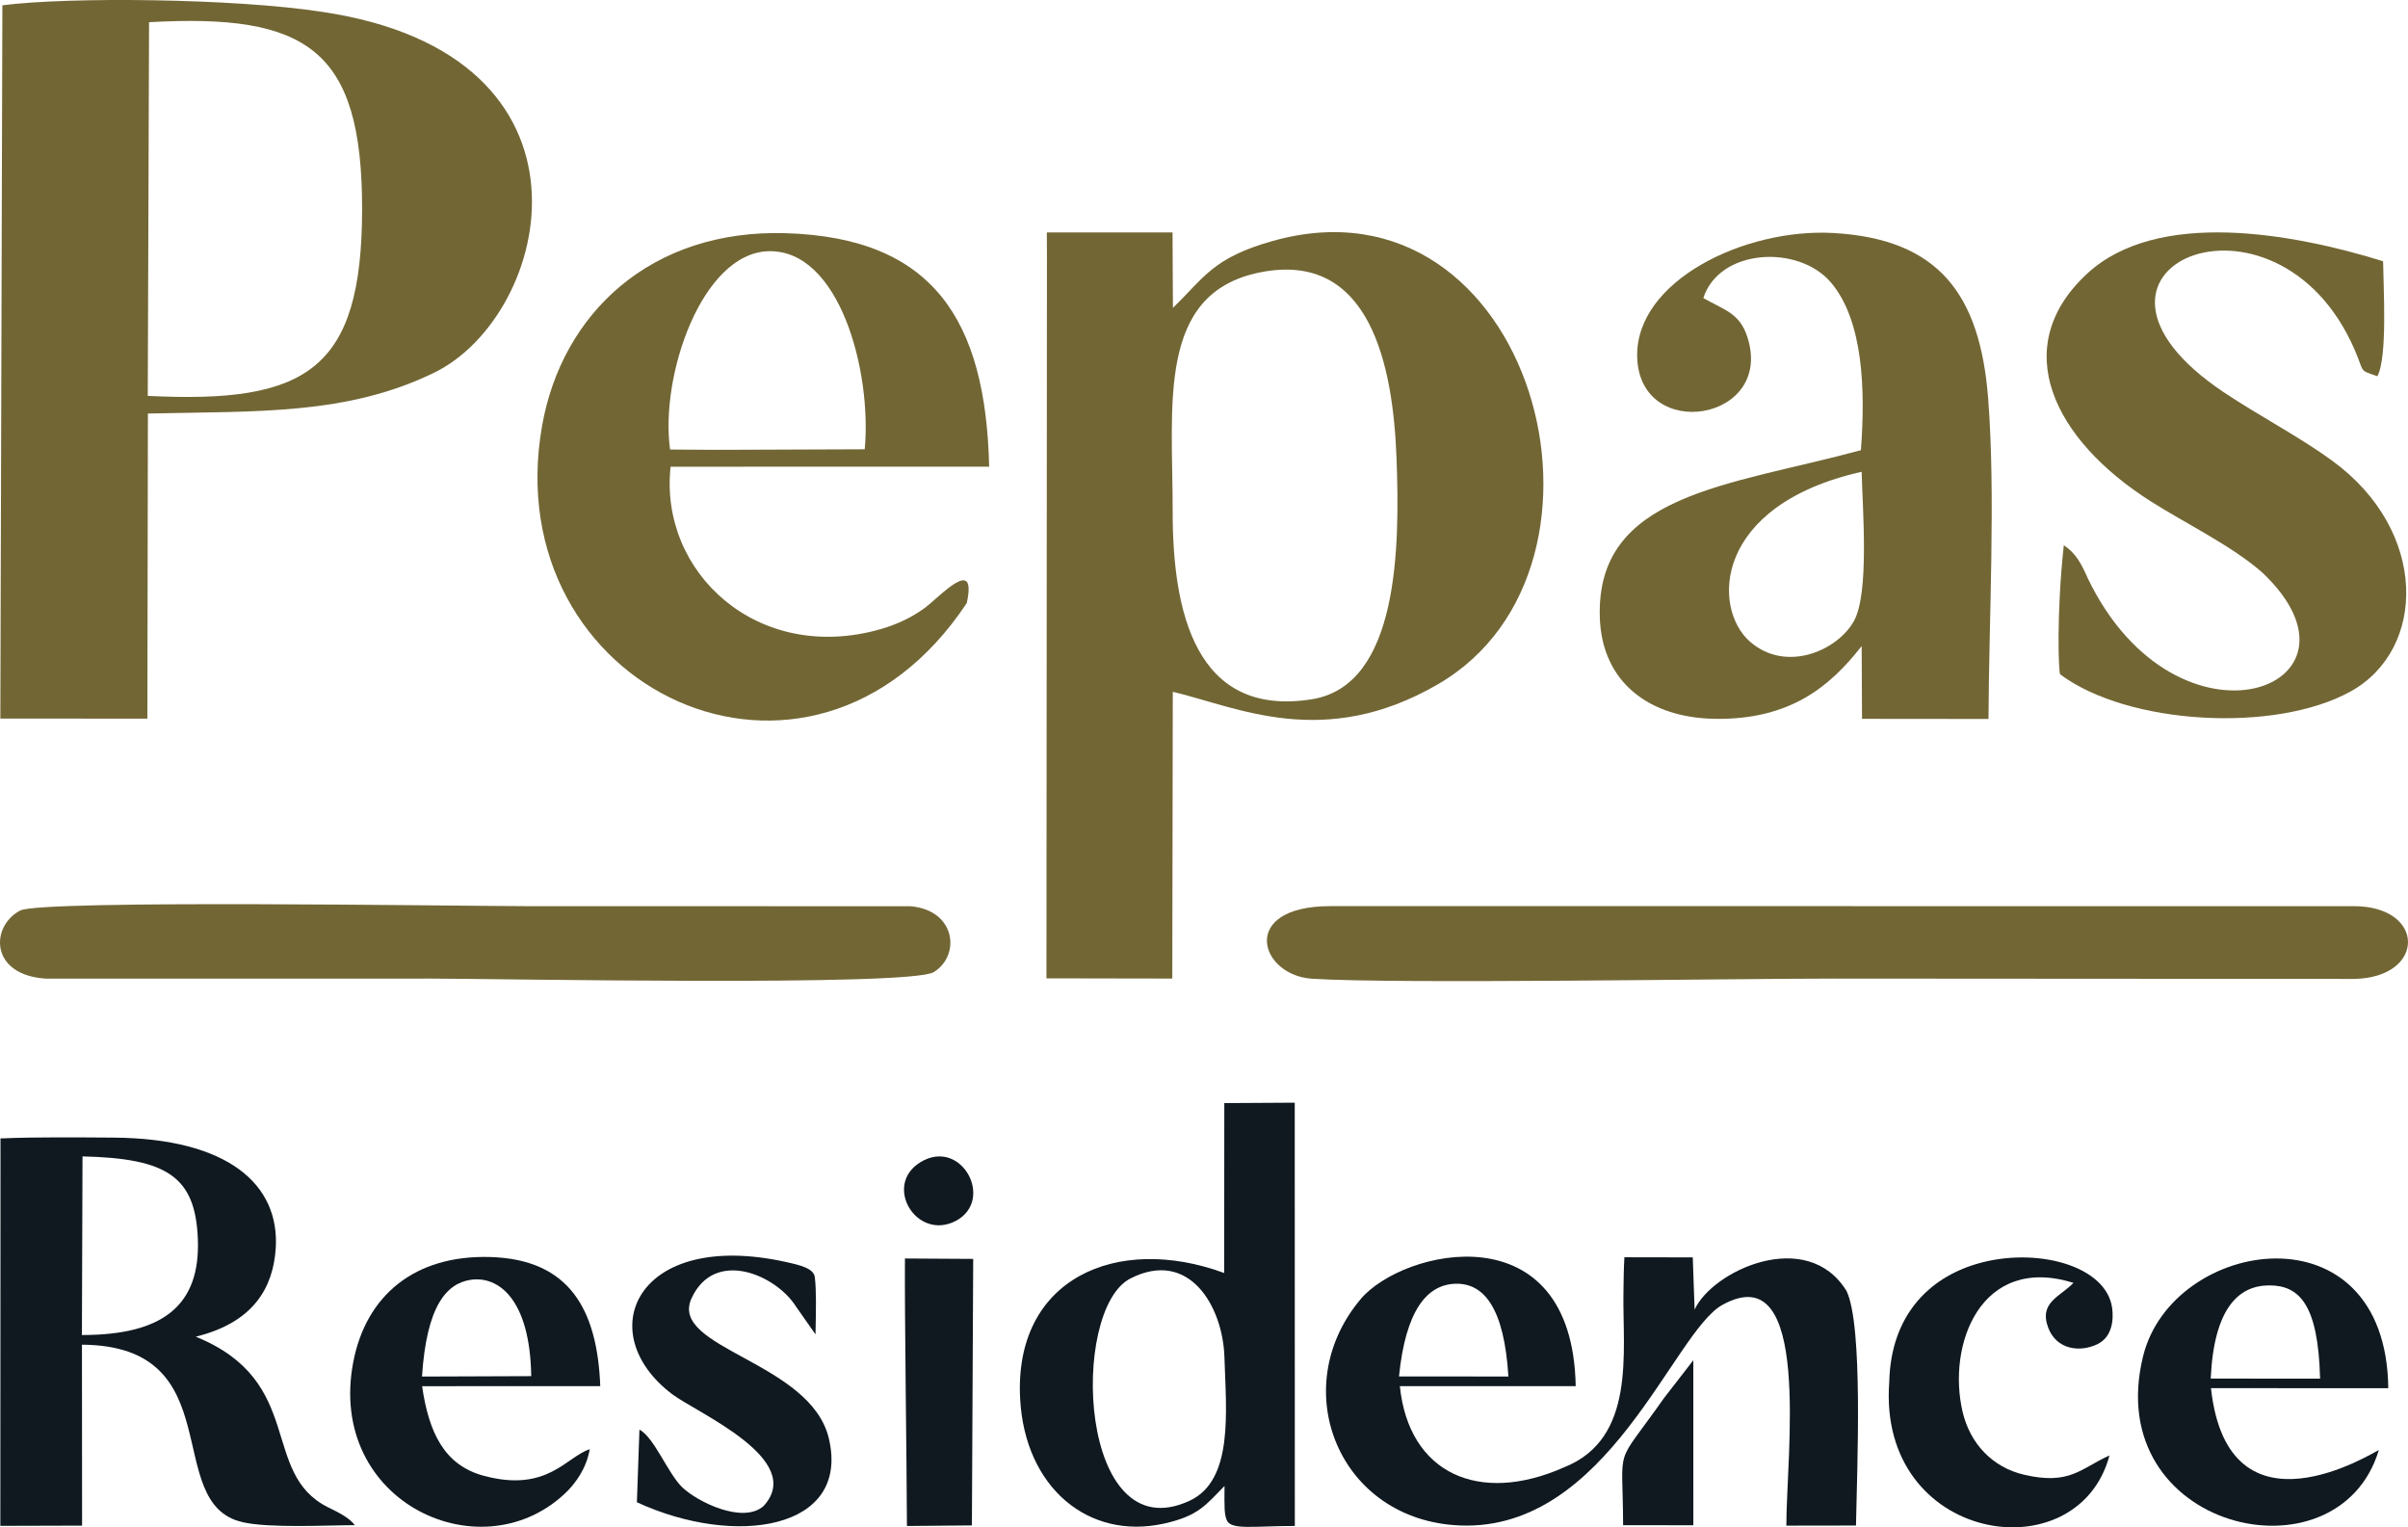 <?xml version="1.0" encoding="UTF-8"?>
<!-- Creator: CorelDRAW X8 -->
<svg xmlns="http://www.w3.org/2000/svg" xmlns:xlink="http://www.w3.org/1999/xlink" xml:space="preserve" width="100%" height="100%" version="1.0" style="shape-rendering:geometricPrecision; text-rendering:geometricPrecision; image-rendering:optimizeQuality; fill-rule:evenodd; clip-rule:evenodd" viewBox="0 0 423982 268861">
 <defs>
  <style type="text/css">
   <![CDATA[
    .fil1 {fill:#101920}
    .fil0 {fill:#726634}
   ]]>
  </style>
 </defs>
 <g id="Layer_x0020_1">
  <path class="fil0" d="M184337 45180l-86 127042 22157 39 88 -50483c11264,2655 26550,10361 46686,-1324 35708,-20721 16581,-90800 -29023,-78054 -10671,2982 -12124,6488 -17641,11791l-66 -13277 -22132 8 17 4258zm37500 2770c-18231,3669 -15340,23326 -15363,42026 -22,17590 3945,36372 24477,33124 15364,-2431 15532,-26774 14937,-42513 -613,-16200 -4625,-36547 -24051,-32637z"></path>
  <path class="fil0" d="M61 126490l25889 17 93 -53712c19133,-432 35037,311 50424,-7201 20693,-10103 31492,-55975 -19839,-63519 -15404,-2368 -44591,-2653 -56209,-1141l-358 125556zm25956 -56801c27970,1404 37707,-4504 37739,-32842 32,-28256 -9731,-34495 -37510,-32940l-229 65782z"></path>
  <path class="fil0" d="M162743 107078c-2273,1657 -4942,2891 -7727,3685 -21627,6167 -38986,-10013 -36942,-28604l56091 -12c-608,-25814 -9857,-40308 -35788,-41098 -23755,-723 -39423,14097 -42926,33885 -8197,46301 47215,72759 74770,31229 1866,-8533 -4717,-1097 -7478,915zm-44762 -27946l7897 51 5208 -13 21169 -81c1273,-13689 -4428,-35250 -16983,-34865 -11736,361 -19092,22002 -17291,34908z"></path>
  <path class="fil0" d="M299910 52472c2814,-8753 16753,-9466 22464,-2748 5707,6715 6083,18939 5280,29526 -23365,6332 -46703,7635 -45968,29499 384,11443 8807,17605 20228,17789 13288,215 20323,-5718 25874,-12809l64 12813 22267 21c75,-17641 1277,-39257 -60,-56428 -1434,-18399 -8768,-28089 -27292,-29118 -15641,-870 -34860,8470 -34503,21841 403,15129 24240,11342 19389,-3564 -1355,-4164 -3975,-4692 -7743,-6822zm27873 30578c-26144,5896 -26370,24028 -19670,29893 6365,5572 15444,1590 18333,-3660 2701,-4910 1503,-19653 1337,-26233z"></path>
  <path class="fil1" d="M88 203513l-29 65091 14394 -41 -23 -31853c26459,174 13873,27967 28270,31244 4739,1079 14546,546 19784,527 -1043,-1397 -3193,-2377 -4735,-3150 -12064,-6036 -3835,-22121 -23283,-30032 10208,-2489 13626,-8681 14078,-15502 753,-11338 -8474,-19408 -28577,-19538 -6060,-39 -13664,-124 -19883,143l4 3111zm14333 31496c14348,19 20871,-5270 20415,-16903 -429,-10971 -5393,-14198 -20309,-14539l-106 31442z"></path>
  <path class="fil0" d="M363378 95982c-1353,12638 -889,22338 -652,22713 11900,8916 37852,10393 51153,3025 13417,-7432 13678,-28246 -3155,-40551 -5944,-4347 -12950,-7950 -19139,-12089 -32625,-21821 9193,-39520 23035,-7439 1751,4059 645,3429 3966,4588 1814,-3247 1059,-15853 1008,-20243 -15925,-4939 -39775,-9272 -52148,2223 -13900,12913 -5875,29180 11230,40037 6191,3930 14380,7882 19666,12555 21292,20160 -14947,33869 -30773,934 -1156,-2646 -2144,-4401 -4191,-5753z"></path>
  <path class="fil0" d="M414420 159515l-180209 -4c-16148,2 -12499,12189 -3181,12781 15024,952 73783,-28 91723,-26l91750 58c12632,-223 12673,-12809 -83,-12809z"></path>
  <path class="fil1" d="M215544 224089c-18881,-6932 -37077,955 -35924,22172 847,15581 11993,24887 25315,21945 6188,-1367 7430,-3376 10667,-6617 -28,3737 -40,4905 377,5967 726,1849 4634,1063 12004,1065l-14 -74511 -12403 72 -22 29907zm-16509 966c-10770,5497 -9148,48188 10404,39138 7768,-3596 6457,-15580 6148,-25318 -283,-8910 -6221,-19092 -16552,-13820z"></path>
  <path class="fil1" d="M314526 268565l12262 -19c195,-10339 1283,-35265 -1675,-41309 -6978,-11278 -23638,-3535 -26738,3304l-326 -9197 -12038 -21c-123,2053 -135,4182 -169,6315 -164,10342 2263,25601 -10413,30643 -15040,6691 -27392,1086 -28953,-14270l30963 5c-589,-31099 -30443,-24137 -37861,-15331 -13235,15709 -3863,39022 17525,39852 26009,1009 37468,-33991 46130,-38812 15947,-8877 11266,26698 11293,38840zm-68202 -26266l19263 14c-731,-12014 -4273,-16498 -9372,-16327 -4999,168 -8734,4750 -9891,16313z"></path>
  <path class="fil0" d="M3545 160288c-5264,2760 -5384,11395 4581,11988l67752 -9c11345,2 84305,1429 88523,-1137 4725,-2874 3996,-10871 -4057,-11599l-67800 -16c-11075,0 -85292,-1171 -88999,773z"></path>
  <path class="fil1" d="M103834 255110c-4174,1373 -7464,7669 -18638,4685 -7039,-1880 -9705,-7724 -10876,-15778l31371 -6c-523,-13352 -5312,-22340 -19421,-22734 -13242,-369 -21807,6749 -24062,18453 -4806,24948 23122,37587 37887,22564 1160,-1261 3146,-3676 3739,-7184zm-29532 -12790l19235 -71c-224,-13729 -5885,-17662 -10648,-16959 -4337,640 -7786,4703 -8587,17030z"></path>
  <path class="fil1" d="M418844 255261c-727,239 -26523,16748 -29554,-10897l31220 6c-386,-32492 -38023,-26520 -43168,-5642 -7540,30602 34334,40383 41502,16533zm-29599 -12584l19258 14c-325,-13094 -3671,-16418 -8946,-16417 -5462,1 -9749,4111 -10312,16403z"></path>
  <path class="fil1" d="M371422 256205c-5596,20955 -40892,15364 -38778,-12899 265,-11765 7023,-18296 15275,-20778 10474,-3151 23016,226 23982,7796 249,1954 36,5052 -2656,6322 -3169,1494 -7162,851 -8592,-2874 -1742,-4539 2136,-5514 4427,-7950 -16363,-5081 -22326,10964 -19503,22781 1310,5482 5182,9694 10829,11004 8025,1863 9919,-1085 15016,-3402z"></path>
  <path class="fil1" d="M112587 251654l-448 12795c17347,7999 37598,4853 33800,-11225 -3211,-13594 -28243,-15823 -24181,-24672 4062,-8848 14894,-4121 18394,1445 635,923 2723,3890 3434,4897 95,-4459 157,-7704 -116,-10046 -185,-1588 -2628,-2150 -5096,-2696 -26278,-5810 -34387,12451 -19999,23292 4338,3269 23619,11495 16058,19678 -3637,3183 -11614,-716 -14319,-3316 -2501,-2402 -4907,-8739 -7527,-10152z"></path>
  <path class="fil1" d="M159686 268629l11438 -105 230 -46915 -12018 -72c-83,9276 314,35251 350,47092z"></path>
  <path class="fil1" d="M285786 268487l12363 10 -3 -29046 -5133 6619c-8982,12758 -7275,7510 -7227,22417z"></path>
  <path class="fil1" d="M162073 204581c-6651,4048 -714,13914 6198,10352 6950,-3664 1012,-14740 -6198,-10352z"></path>
 </g>
</svg>
